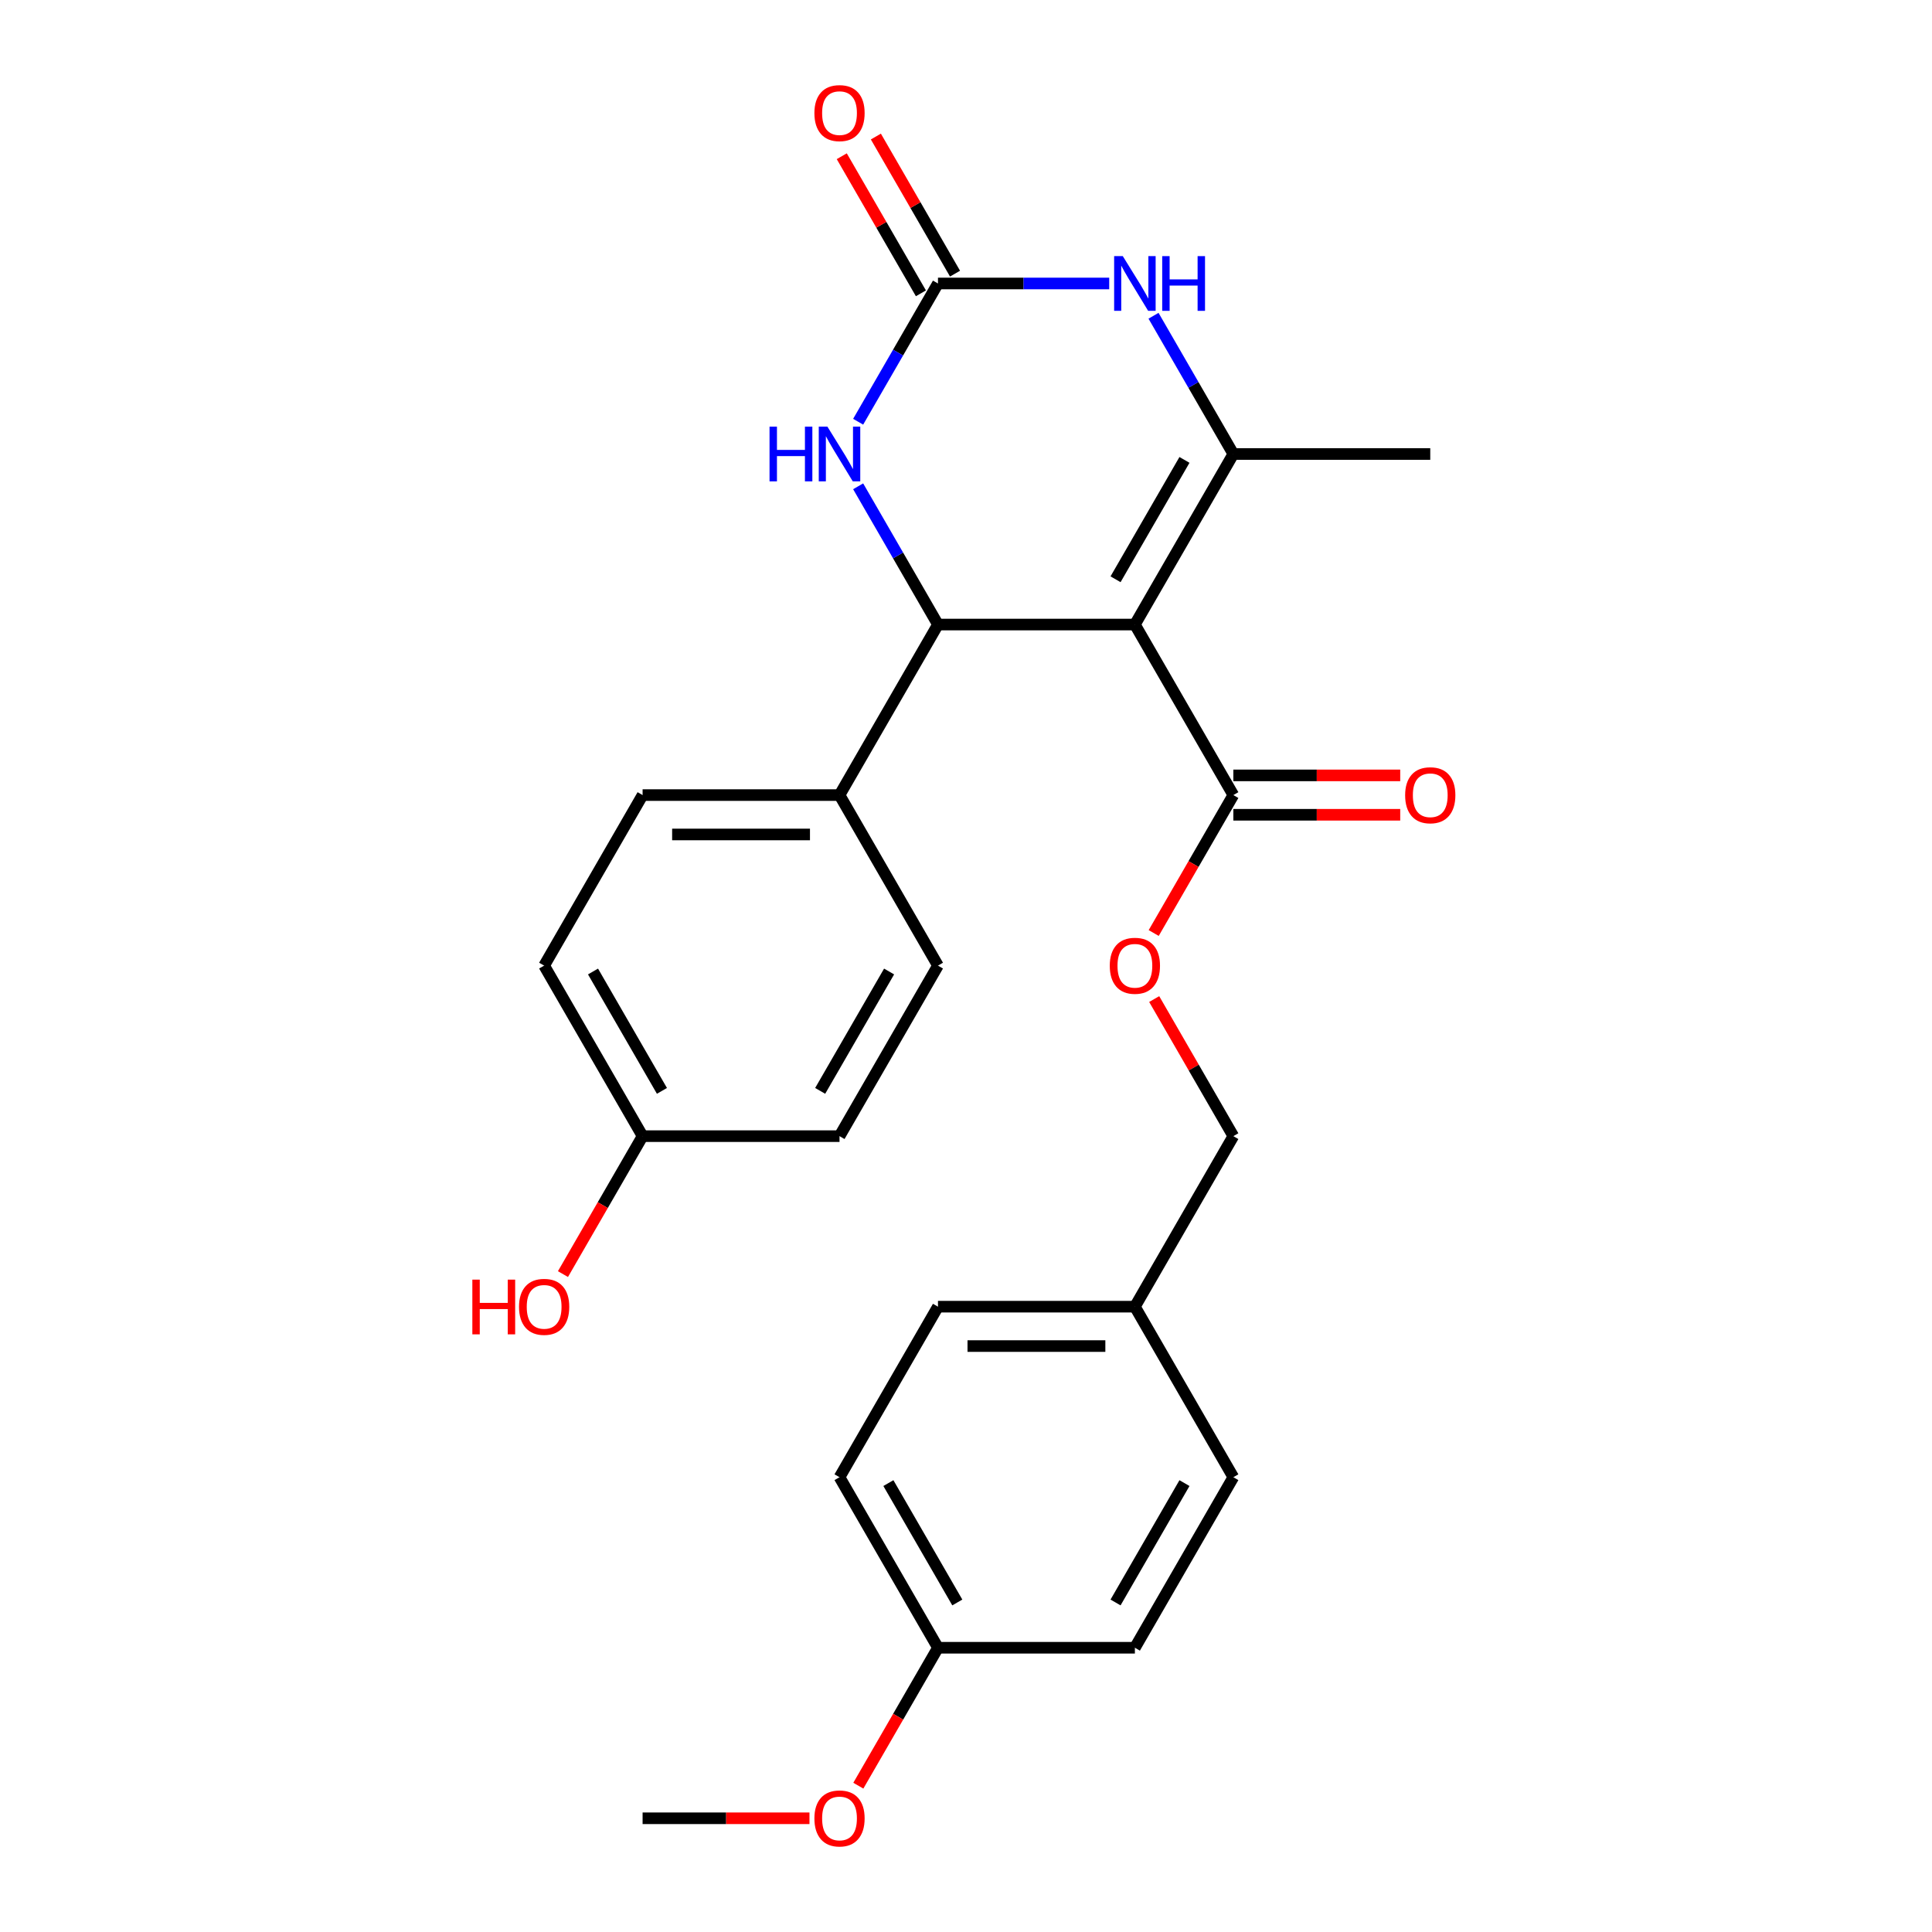 <?xml version='1.0' encoding='iso-8859-1'?>
<svg version='1.1' baseProfile='full'
              xmlns='http://www.w3.org/2000/svg'
                      xmlns:rdkit='http://www.rdkit.org/xml'
                      xmlns:xlink='http://www.w3.org/1999/xlink'
                  xml:space='preserve'
width='1000px' height='1000px' viewBox='0 0 1000 1000'>
<!-- END OF HEADER -->
<rect style='opacity:1.0;fill:#FFFFFF;stroke:none' width='1000' height='1000' x='0' y='0'> </rect>
<path class='bond-0' d='M 587.415,323.265 L 638.376,234.997' style='fill:none;fill-rule:evenodd;stroke:#000000;stroke-width:6px;stroke-linecap:butt;stroke-linejoin:miter;stroke-opacity:1' />
<path class='bond-0' d='M 577.405,299.833 L 613.078,238.045' style='fill:none;fill-rule:evenodd;stroke:#000000;stroke-width:6px;stroke-linecap:butt;stroke-linejoin:miter;stroke-opacity:1' />
<path class='bond-1' d='M 587.415,323.265 L 485.492,323.265' style='fill:none;fill-rule:evenodd;stroke:#000000;stroke-width:6px;stroke-linecap:butt;stroke-linejoin:miter;stroke-opacity:1' />
<path class='bond-5' d='M 587.415,323.265 L 638.376,411.533' style='fill:none;fill-rule:evenodd;stroke:#000000;stroke-width:6px;stroke-linecap:butt;stroke-linejoin:miter;stroke-opacity:1' />
<path class='bond-3' d='M 638.376,234.997 L 617.719,199.218' style='fill:none;fill-rule:evenodd;stroke:#000000;stroke-width:6px;stroke-linecap:butt;stroke-linejoin:miter;stroke-opacity:1' />
<path class='bond-3' d='M 617.719,199.218 L 597.061,163.438' style='fill:none;fill-rule:evenodd;stroke:#0000FF;stroke-width:6px;stroke-linecap:butt;stroke-linejoin:miter;stroke-opacity:1' />
<path class='bond-13' d='M 638.376,234.997 L 740.299,234.997' style='fill:none;fill-rule:evenodd;stroke:#000000;stroke-width:6px;stroke-linecap:butt;stroke-linejoin:miter;stroke-opacity:1' />
<path class='bond-4' d='M 485.492,323.265 L 464.835,287.485' style='fill:none;fill-rule:evenodd;stroke:#000000;stroke-width:6px;stroke-linecap:butt;stroke-linejoin:miter;stroke-opacity:1' />
<path class='bond-4' d='M 464.835,287.485 L 444.177,251.705' style='fill:none;fill-rule:evenodd;stroke:#0000FF;stroke-width:6px;stroke-linecap:butt;stroke-linejoin:miter;stroke-opacity:1' />
<path class='bond-6' d='M 485.492,323.265 L 434.531,411.533' style='fill:none;fill-rule:evenodd;stroke:#000000;stroke-width:6px;stroke-linecap:butt;stroke-linejoin:miter;stroke-opacity:1' />
<path class='bond-2' d='M 485.492,146.73 L 464.835,182.509' style='fill:none;fill-rule:evenodd;stroke:#000000;stroke-width:6px;stroke-linecap:butt;stroke-linejoin:miter;stroke-opacity:1' />
<path class='bond-2' d='M 464.835,182.509 L 444.177,218.289' style='fill:none;fill-rule:evenodd;stroke:#0000FF;stroke-width:6px;stroke-linecap:butt;stroke-linejoin:miter;stroke-opacity:1' />
<path class='bond-8' d='M 494.319,141.634 L 473.835,106.154' style='fill:none;fill-rule:evenodd;stroke:#000000;stroke-width:6px;stroke-linecap:butt;stroke-linejoin:miter;stroke-opacity:1' />
<path class='bond-8' d='M 473.835,106.154 L 453.35,70.674' style='fill:none;fill-rule:evenodd;stroke:#FF0000;stroke-width:6px;stroke-linecap:butt;stroke-linejoin:miter;stroke-opacity:1' />
<path class='bond-8' d='M 476.665,151.826 L 456.181,116.346' style='fill:none;fill-rule:evenodd;stroke:#000000;stroke-width:6px;stroke-linecap:butt;stroke-linejoin:miter;stroke-opacity:1' />
<path class='bond-8' d='M 456.181,116.346 L 435.697,80.866' style='fill:none;fill-rule:evenodd;stroke:#FF0000;stroke-width:6px;stroke-linecap:butt;stroke-linejoin:miter;stroke-opacity:1' />
<path class='bond-26' d='M 485.492,146.73 L 529.809,146.73' style='fill:none;fill-rule:evenodd;stroke:#000000;stroke-width:6px;stroke-linecap:butt;stroke-linejoin:miter;stroke-opacity:1' />
<path class='bond-26' d='M 529.809,146.73 L 574.127,146.73' style='fill:none;fill-rule:evenodd;stroke:#0000FF;stroke-width:6px;stroke-linecap:butt;stroke-linejoin:miter;stroke-opacity:1' />
<path class='bond-7' d='M 638.376,411.533 L 617.765,447.232' style='fill:none;fill-rule:evenodd;stroke:#000000;stroke-width:6px;stroke-linecap:butt;stroke-linejoin:miter;stroke-opacity:1' />
<path class='bond-7' d='M 617.765,447.232 L 597.154,482.932' style='fill:none;fill-rule:evenodd;stroke:#FF0000;stroke-width:6px;stroke-linecap:butt;stroke-linejoin:miter;stroke-opacity:1' />
<path class='bond-9' d='M 638.376,421.725 L 681.563,421.725' style='fill:none;fill-rule:evenodd;stroke:#000000;stroke-width:6px;stroke-linecap:butt;stroke-linejoin:miter;stroke-opacity:1' />
<path class='bond-9' d='M 681.563,421.725 L 724.751,421.725' style='fill:none;fill-rule:evenodd;stroke:#FF0000;stroke-width:6px;stroke-linecap:butt;stroke-linejoin:miter;stroke-opacity:1' />
<path class='bond-9' d='M 638.376,401.34 L 681.563,401.34' style='fill:none;fill-rule:evenodd;stroke:#000000;stroke-width:6px;stroke-linecap:butt;stroke-linejoin:miter;stroke-opacity:1' />
<path class='bond-9' d='M 681.563,401.34 L 724.751,401.34' style='fill:none;fill-rule:evenodd;stroke:#FF0000;stroke-width:6px;stroke-linecap:butt;stroke-linejoin:miter;stroke-opacity:1' />
<path class='bond-10' d='M 434.531,411.533 L 332.608,411.533' style='fill:none;fill-rule:evenodd;stroke:#000000;stroke-width:6px;stroke-linecap:butt;stroke-linejoin:miter;stroke-opacity:1' />
<path class='bond-10' d='M 419.242,431.917 L 347.897,431.917' style='fill:none;fill-rule:evenodd;stroke:#000000;stroke-width:6px;stroke-linecap:butt;stroke-linejoin:miter;stroke-opacity:1' />
<path class='bond-11' d='M 434.531,411.533 L 485.492,499.8' style='fill:none;fill-rule:evenodd;stroke:#000000;stroke-width:6px;stroke-linecap:butt;stroke-linejoin:miter;stroke-opacity:1' />
<path class='bond-12' d='M 597.408,517.108 L 617.892,552.588' style='fill:none;fill-rule:evenodd;stroke:#FF0000;stroke-width:6px;stroke-linecap:butt;stroke-linejoin:miter;stroke-opacity:1' />
<path class='bond-12' d='M 617.892,552.588 L 638.376,588.068' style='fill:none;fill-rule:evenodd;stroke:#000000;stroke-width:6px;stroke-linecap:butt;stroke-linejoin:miter;stroke-opacity:1' />
<path class='bond-17' d='M 332.608,411.533 L 281.647,499.8' style='fill:none;fill-rule:evenodd;stroke:#000000;stroke-width:6px;stroke-linecap:butt;stroke-linejoin:miter;stroke-opacity:1' />
<path class='bond-18' d='M 485.492,499.8 L 434.531,588.068' style='fill:none;fill-rule:evenodd;stroke:#000000;stroke-width:6px;stroke-linecap:butt;stroke-linejoin:miter;stroke-opacity:1' />
<path class='bond-18' d='M 460.194,502.848 L 424.521,564.635' style='fill:none;fill-rule:evenodd;stroke:#000000;stroke-width:6px;stroke-linecap:butt;stroke-linejoin:miter;stroke-opacity:1' />
<path class='bond-15' d='M 638.376,588.068 L 587.415,676.335' style='fill:none;fill-rule:evenodd;stroke:#000000;stroke-width:6px;stroke-linecap:butt;stroke-linejoin:miter;stroke-opacity:1' />
<path class='bond-14' d='M 332.608,588.068 L 434.531,588.068' style='fill:none;fill-rule:evenodd;stroke:#000000;stroke-width:6px;stroke-linecap:butt;stroke-linejoin:miter;stroke-opacity:1' />
<path class='bond-23' d='M 332.608,588.068 L 311.997,623.768' style='fill:none;fill-rule:evenodd;stroke:#000000;stroke-width:6px;stroke-linecap:butt;stroke-linejoin:miter;stroke-opacity:1' />
<path class='bond-23' d='M 311.997,623.768 L 291.386,659.467' style='fill:none;fill-rule:evenodd;stroke:#FF0000;stroke-width:6px;stroke-linecap:butt;stroke-linejoin:miter;stroke-opacity:1' />
<path class='bond-27' d='M 332.608,588.068 L 281.647,499.8' style='fill:none;fill-rule:evenodd;stroke:#000000;stroke-width:6px;stroke-linecap:butt;stroke-linejoin:miter;stroke-opacity:1' />
<path class='bond-27' d='M 342.617,564.635 L 306.945,502.848' style='fill:none;fill-rule:evenodd;stroke:#000000;stroke-width:6px;stroke-linecap:butt;stroke-linejoin:miter;stroke-opacity:1' />
<path class='bond-19' d='M 587.415,676.335 L 638.376,764.603' style='fill:none;fill-rule:evenodd;stroke:#000000;stroke-width:6px;stroke-linecap:butt;stroke-linejoin:miter;stroke-opacity:1' />
<path class='bond-20' d='M 587.415,676.335 L 485.492,676.335' style='fill:none;fill-rule:evenodd;stroke:#000000;stroke-width:6px;stroke-linecap:butt;stroke-linejoin:miter;stroke-opacity:1' />
<path class='bond-20' d='M 572.126,696.72 L 500.781,696.72' style='fill:none;fill-rule:evenodd;stroke:#000000;stroke-width:6px;stroke-linecap:butt;stroke-linejoin:miter;stroke-opacity:1' />
<path class='bond-16' d='M 485.492,852.871 L 434.531,764.603' style='fill:none;fill-rule:evenodd;stroke:#000000;stroke-width:6px;stroke-linecap:butt;stroke-linejoin:miter;stroke-opacity:1' />
<path class='bond-16' d='M 495.501,829.438 L 459.829,767.651' style='fill:none;fill-rule:evenodd;stroke:#000000;stroke-width:6px;stroke-linecap:butt;stroke-linejoin:miter;stroke-opacity:1' />
<path class='bond-24' d='M 485.492,852.871 L 464.881,888.57' style='fill:none;fill-rule:evenodd;stroke:#000000;stroke-width:6px;stroke-linecap:butt;stroke-linejoin:miter;stroke-opacity:1' />
<path class='bond-24' d='M 464.881,888.57 L 444.27,924.27' style='fill:none;fill-rule:evenodd;stroke:#FF0000;stroke-width:6px;stroke-linecap:butt;stroke-linejoin:miter;stroke-opacity:1' />
<path class='bond-28' d='M 485.492,852.871 L 587.415,852.871' style='fill:none;fill-rule:evenodd;stroke:#000000;stroke-width:6px;stroke-linecap:butt;stroke-linejoin:miter;stroke-opacity:1' />
<path class='bond-22' d='M 638.376,764.603 L 587.415,852.871' style='fill:none;fill-rule:evenodd;stroke:#000000;stroke-width:6px;stroke-linecap:butt;stroke-linejoin:miter;stroke-opacity:1' />
<path class='bond-22' d='M 613.078,767.651 L 577.405,829.438' style='fill:none;fill-rule:evenodd;stroke:#000000;stroke-width:6px;stroke-linecap:butt;stroke-linejoin:miter;stroke-opacity:1' />
<path class='bond-21' d='M 485.492,676.335 L 434.531,764.603' style='fill:none;fill-rule:evenodd;stroke:#000000;stroke-width:6px;stroke-linecap:butt;stroke-linejoin:miter;stroke-opacity:1' />
<path class='bond-25' d='M 418.983,941.138 L 375.795,941.138' style='fill:none;fill-rule:evenodd;stroke:#FF0000;stroke-width:6px;stroke-linecap:butt;stroke-linejoin:miter;stroke-opacity:1' />
<path class='bond-25' d='M 375.795,941.138 L 332.608,941.138' style='fill:none;fill-rule:evenodd;stroke:#000000;stroke-width:6px;stroke-linecap:butt;stroke-linejoin:miter;stroke-opacity:1' />
<path  class='atom-4' d='M 581.155 132.57
L 590.435 147.57
Q 591.355 149.05, 592.835 151.73
Q 594.315 154.41, 594.395 154.57
L 594.395 132.57
L 598.155 132.57
L 598.155 160.89
L 594.275 160.89
L 584.315 144.49
Q 583.155 142.57, 581.915 140.37
Q 580.715 138.17, 580.355 137.49
L 580.355 160.89
L 576.675 160.89
L 576.675 132.57
L 581.155 132.57
' fill='#0000FF'/>
<path  class='atom-4' d='M 601.555 132.57
L 605.395 132.57
L 605.395 144.61
L 619.875 144.61
L 619.875 132.57
L 623.715 132.57
L 623.715 160.89
L 619.875 160.89
L 619.875 147.81
L 605.395 147.81
L 605.395 160.89
L 601.555 160.89
L 601.555 132.57
' fill='#0000FF'/>
<path  class='atom-5' d='M 398.311 220.837
L 402.151 220.837
L 402.151 232.877
L 416.631 232.877
L 416.631 220.837
L 420.471 220.837
L 420.471 249.157
L 416.631 249.157
L 416.631 236.077
L 402.151 236.077
L 402.151 249.157
L 398.311 249.157
L 398.311 220.837
' fill='#0000FF'/>
<path  class='atom-5' d='M 428.271 220.837
L 437.551 235.837
Q 438.471 237.317, 439.951 239.997
Q 441.431 242.677, 441.511 242.837
L 441.511 220.837
L 445.271 220.837
L 445.271 249.157
L 441.391 249.157
L 431.431 232.757
Q 430.271 230.837, 429.031 228.637
Q 427.831 226.437, 427.471 225.757
L 427.471 249.157
L 423.791 249.157
L 423.791 220.837
L 428.271 220.837
' fill='#0000FF'/>
<path  class='atom-8' d='M 574.415 499.88
Q 574.415 493.08, 577.775 489.28
Q 581.135 485.48, 587.415 485.48
Q 593.695 485.48, 597.055 489.28
Q 600.415 493.08, 600.415 499.88
Q 600.415 506.76, 597.015 510.68
Q 593.615 514.56, 587.415 514.56
Q 581.175 514.56, 577.775 510.68
Q 574.415 506.8, 574.415 499.88
M 587.415 511.36
Q 591.735 511.36, 594.055 508.48
Q 596.415 505.56, 596.415 499.88
Q 596.415 494.32, 594.055 491.52
Q 591.735 488.68, 587.415 488.68
Q 583.095 488.68, 580.735 491.48
Q 578.415 494.28, 578.415 499.88
Q 578.415 505.6, 580.735 508.48
Q 583.095 511.36, 587.415 511.36
' fill='#FF0000'/>
<path  class='atom-9' d='M 421.531 58.542
Q 421.531 51.742, 424.891 47.942
Q 428.251 44.142, 434.531 44.142
Q 440.811 44.142, 444.171 47.942
Q 447.531 51.742, 447.531 58.542
Q 447.531 65.422, 444.131 69.342
Q 440.731 73.222, 434.531 73.222
Q 428.291 73.222, 424.891 69.342
Q 421.531 65.462, 421.531 58.542
M 434.531 70.022
Q 438.851 70.022, 441.171 67.142
Q 443.531 64.222, 443.531 58.542
Q 443.531 52.982, 441.171 50.182
Q 438.851 47.342, 434.531 47.342
Q 430.211 47.342, 427.851 50.142
Q 425.531 52.942, 425.531 58.542
Q 425.531 64.262, 427.851 67.142
Q 430.211 70.022, 434.531 70.022
' fill='#FF0000'/>
<path  class='atom-10' d='M 727.299 411.613
Q 727.299 404.813, 730.659 401.013
Q 734.019 397.213, 740.299 397.213
Q 746.579 397.213, 749.939 401.013
Q 753.299 404.813, 753.299 411.613
Q 753.299 418.493, 749.899 422.413
Q 746.499 426.293, 740.299 426.293
Q 734.059 426.293, 730.659 422.413
Q 727.299 418.533, 727.299 411.613
M 740.299 423.093
Q 744.619 423.093, 746.939 420.213
Q 749.299 417.293, 749.299 411.613
Q 749.299 406.053, 746.939 403.253
Q 744.619 400.413, 740.299 400.413
Q 735.979 400.413, 733.619 403.213
Q 731.299 406.013, 731.299 411.613
Q 731.299 417.333, 733.619 420.213
Q 735.979 423.093, 740.299 423.093
' fill='#FF0000'/>
<path  class='atom-24' d='M 244.487 662.335
L 248.327 662.335
L 248.327 674.375
L 262.807 674.375
L 262.807 662.335
L 266.647 662.335
L 266.647 690.655
L 262.807 690.655
L 262.807 677.575
L 248.327 677.575
L 248.327 690.655
L 244.487 690.655
L 244.487 662.335
' fill='#FF0000'/>
<path  class='atom-24' d='M 268.647 676.415
Q 268.647 669.615, 272.007 665.815
Q 275.367 662.015, 281.647 662.015
Q 287.927 662.015, 291.287 665.815
Q 294.647 669.615, 294.647 676.415
Q 294.647 683.295, 291.247 687.215
Q 287.847 691.095, 281.647 691.095
Q 275.407 691.095, 272.007 687.215
Q 268.647 683.335, 268.647 676.415
M 281.647 687.895
Q 285.967 687.895, 288.287 685.015
Q 290.647 682.095, 290.647 676.415
Q 290.647 670.855, 288.287 668.055
Q 285.967 665.215, 281.647 665.215
Q 277.327 665.215, 274.967 668.015
Q 272.647 670.815, 272.647 676.415
Q 272.647 682.135, 274.967 685.015
Q 277.327 687.895, 281.647 687.895
' fill='#FF0000'/>
<path  class='atom-25' d='M 421.531 941.218
Q 421.531 934.418, 424.891 930.618
Q 428.251 926.818, 434.531 926.818
Q 440.811 926.818, 444.171 930.618
Q 447.531 934.418, 447.531 941.218
Q 447.531 948.098, 444.131 952.018
Q 440.731 955.898, 434.531 955.898
Q 428.291 955.898, 424.891 952.018
Q 421.531 948.138, 421.531 941.218
M 434.531 952.698
Q 438.851 952.698, 441.171 949.818
Q 443.531 946.898, 443.531 941.218
Q 443.531 935.658, 441.171 932.858
Q 438.851 930.018, 434.531 930.018
Q 430.211 930.018, 427.851 932.818
Q 425.531 935.618, 425.531 941.218
Q 425.531 946.938, 427.851 949.818
Q 430.211 952.698, 434.531 952.698
' fill='#FF0000'/>
</svg>
